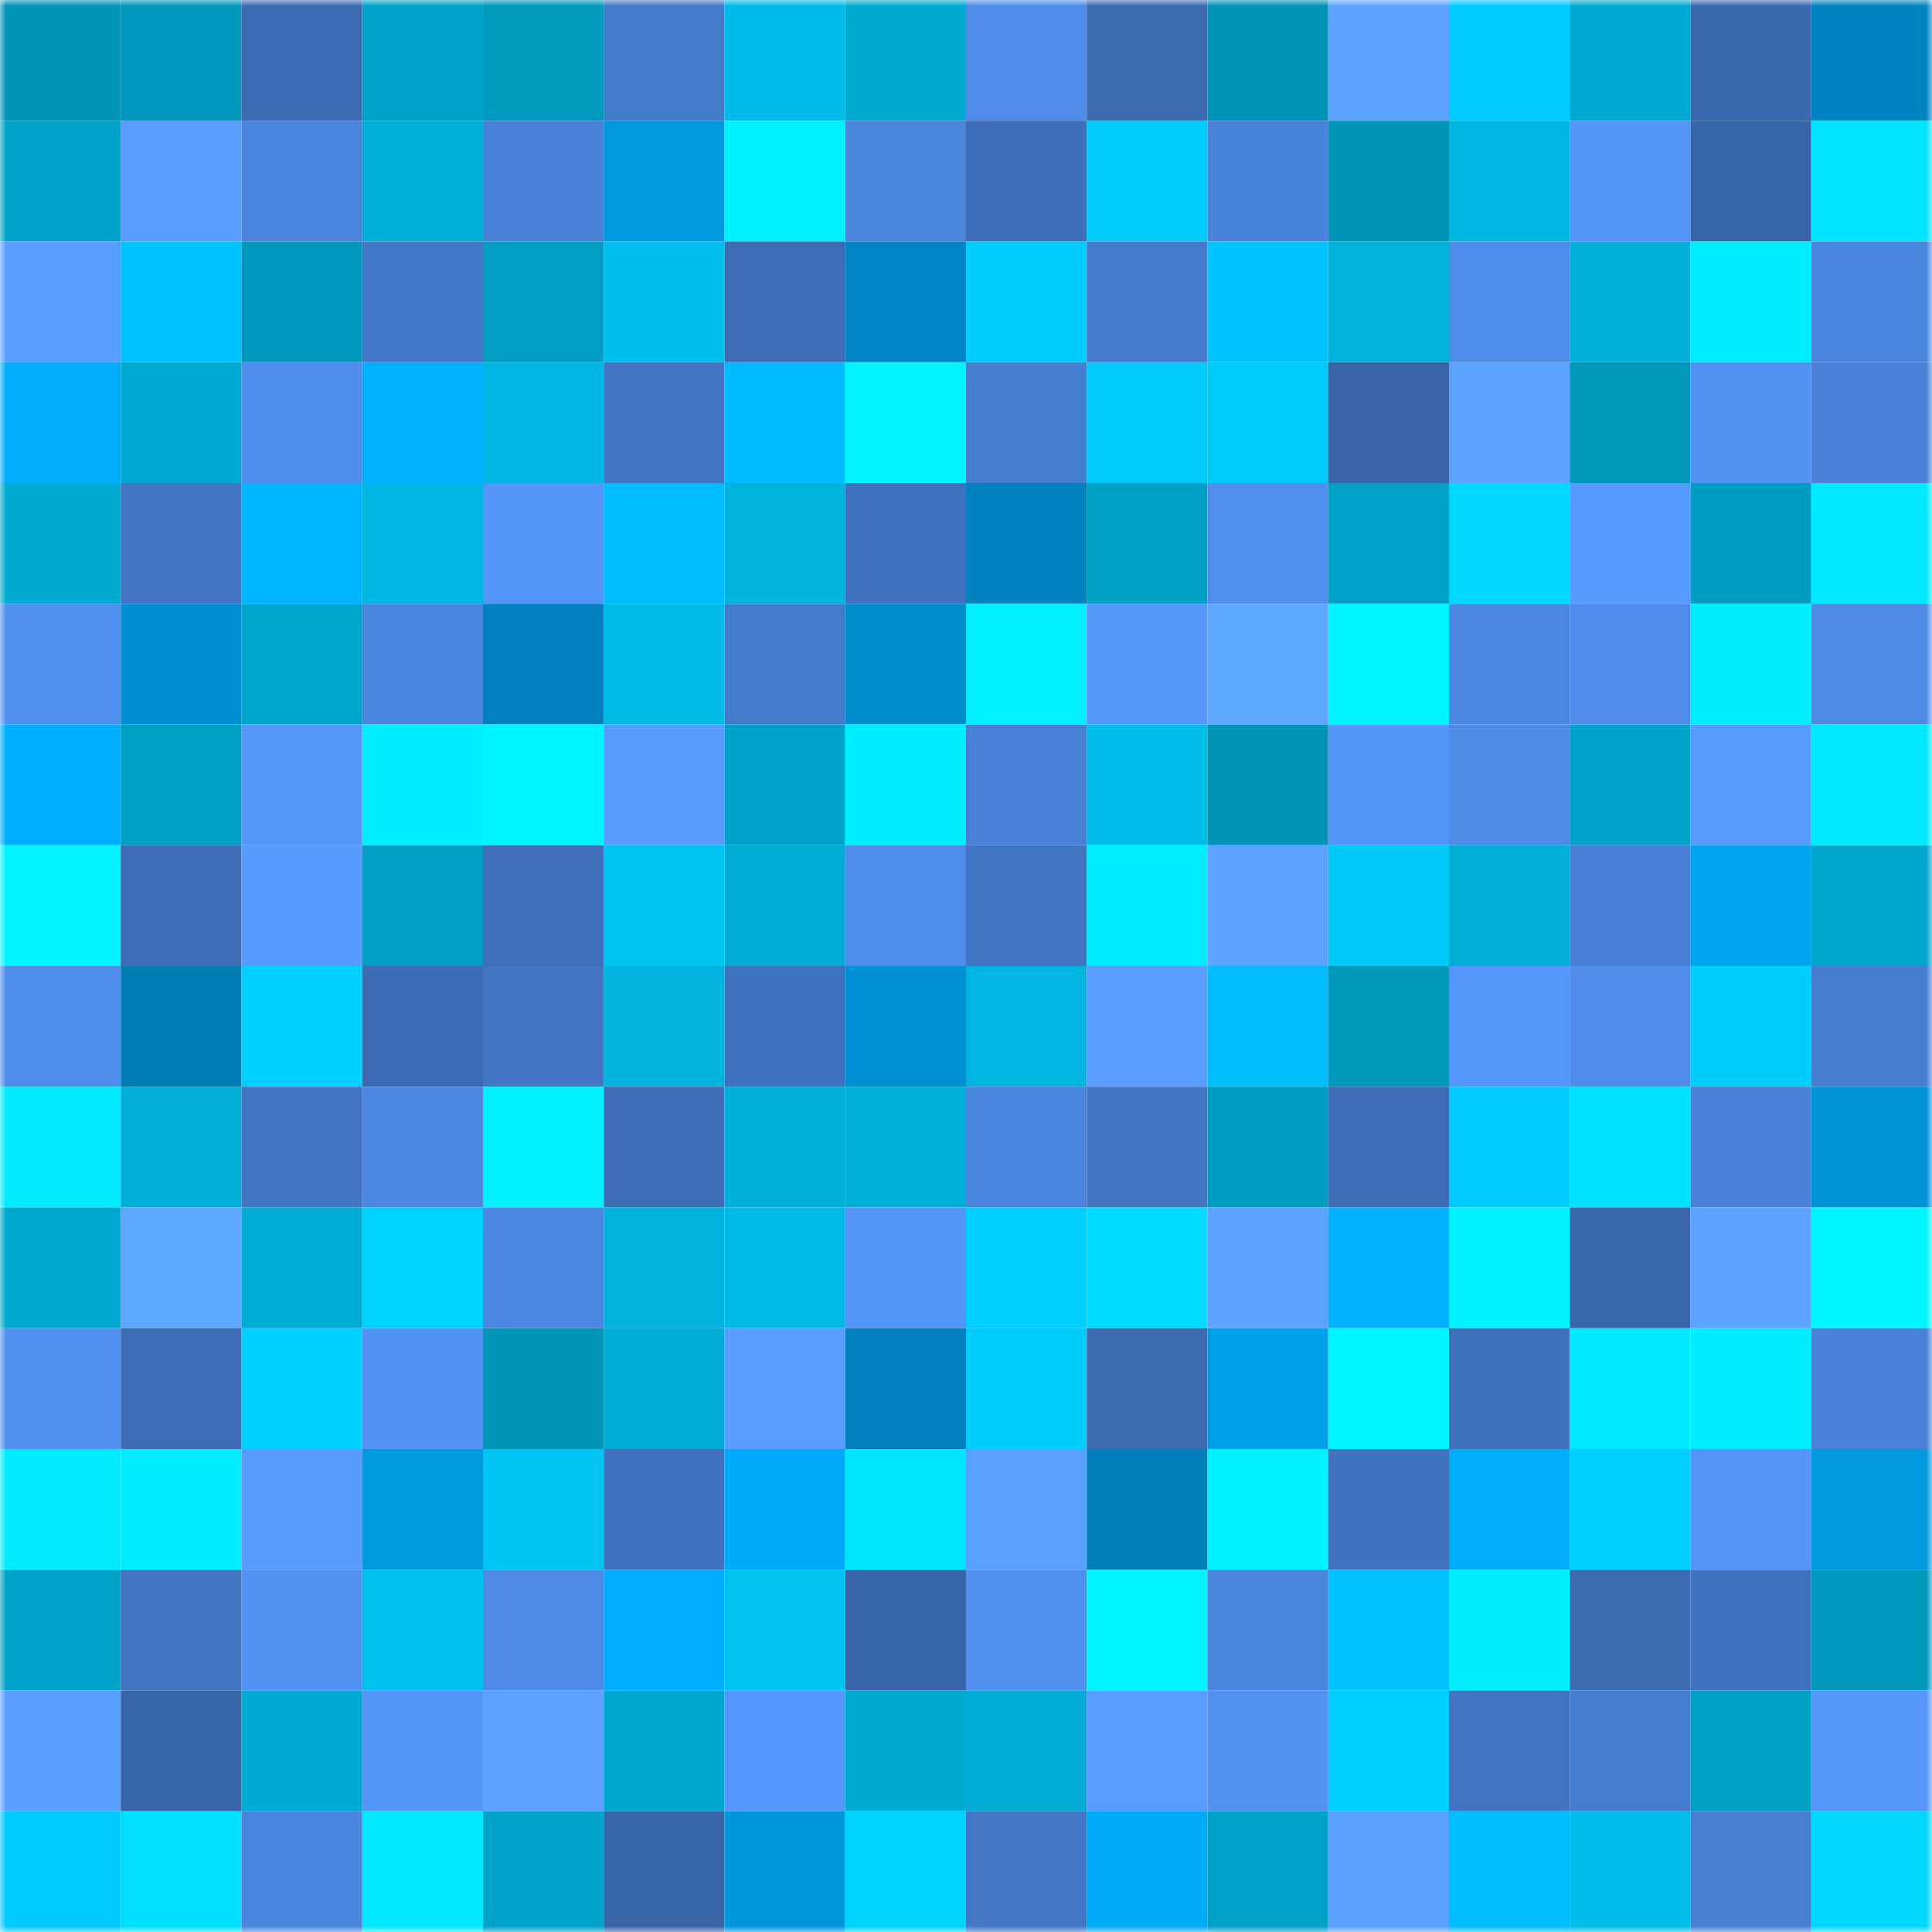 <svg viewBox="0 0 160 160" fill="none" role="img" xmlns="http://www.w3.org/2000/svg" width="240" height="240" name="ens%2Ccast.chewie.eth"><mask id="1742151851" mask-type="alpha" maskUnits="userSpaceOnUse" x="0" y="0" width="160" height="160"><rect width="160" height="160" fill="#FFFFFF"></rect></mask><g mask="url(#1742151851)"><rect x="0" y="0" width="10" height="10" fill="#0094b6"></rect><rect x="10" y="0" width="10" height="10" fill="#0098bc"></rect><rect x="20" y="0" width="10" height="10" fill="#3c6bb3"></rect><rect x="30" y="0" width="10" height="10" fill="#00a4ca"></rect><rect x="40" y="0" width="10" height="10" fill="#009abd"></rect><rect x="50" y="0" width="10" height="10" fill="#447aca"></rect><rect x="60" y="0" width="10" height="10" fill="#00bbe7"></rect><rect x="70" y="0" width="10" height="10" fill="#00a9d0"></rect><rect x="80" y="0" width="10" height="10" fill="#4f8cea"></rect><rect x="90" y="0" width="10" height="10" fill="#3b6ab0"></rect><rect x="100" y="0" width="10" height="10" fill="#0094b6"></rect><rect x="110" y="0" width="10" height="10" fill="#5ca4ff"></rect><rect x="120" y="0" width="10" height="10" fill="#00cbff"></rect><rect x="130" y="0" width="10" height="10" fill="#00a9d1"></rect><rect x="140" y="0" width="10" height="10" fill="#3b69b0"></rect><rect x="150" y="0" width="10" height="10" fill="#0084c1"></rect><rect x="0" y="10" width="10" height="10" fill="#00a4ca"></rect><rect x="10" y="10" width="10" height="10" fill="#599eff"></rect><rect x="20" y="10" width="10" height="10" fill="#4a84dc"></rect><rect x="30" y="10" width="10" height="10" fill="#00b0da"></rect><rect x="40" y="10" width="10" height="10" fill="#4881d6"></rect><rect x="50" y="10" width="10" height="10" fill="#0099e0"></rect><rect x="60" y="10" width="10" height="10" fill="#00f0ff"></rect><rect x="70" y="10" width="10" height="10" fill="#4a84db"></rect><rect x="80" y="10" width="10" height="10" fill="#3d6eb7"></rect><rect x="90" y="10" width="10" height="10" fill="#00caf9"></rect><rect x="100" y="10" width="10" height="10" fill="#4983da"></rect><rect x="110" y="10" width="10" height="10" fill="#0095b7"></rect><rect x="120" y="10" width="10" height="10" fill="#00b7e1"></rect><rect x="130" y="10" width="10" height="10" fill="#5395f8"></rect><rect x="140" y="10" width="10" height="10" fill="#3865a8"></rect><rect x="150" y="10" width="10" height="10" fill="#00e3ff"></rect><rect x="0" y="20" width="10" height="10" fill="#589eff"></rect><rect x="10" y="20" width="10" height="10" fill="#00c3ff"></rect><rect x="20" y="20" width="10" height="10" fill="#0099bd"></rect><rect x="30" y="20" width="10" height="10" fill="#4378c8"></rect><rect x="40" y="20" width="10" height="10" fill="#009ec3"></rect><rect x="50" y="20" width="10" height="10" fill="#00bfec"></rect><rect x="60" y="20" width="10" height="10" fill="#3c6cb3"></rect><rect x="70" y="20" width="10" height="10" fill="#0086c5"></rect><rect x="80" y="20" width="10" height="10" fill="#00cdfd"></rect><rect x="90" y="20" width="10" height="10" fill="#457bcc"></rect><rect x="100" y="20" width="10" height="10" fill="#00c4ff"></rect><rect x="110" y="20" width="10" height="10" fill="#00b3dd"></rect><rect x="120" y="20" width="10" height="10" fill="#4e8ce9"></rect><rect x="130" y="20" width="10" height="10" fill="#00b0d9"></rect><rect x="140" y="20" width="10" height="10" fill="#00edff"></rect><rect x="150" y="20" width="10" height="10" fill="#4b86de"></rect><rect x="0" y="30" width="10" height="10" fill="#00acfc"></rect><rect x="10" y="30" width="10" height="10" fill="#00abd3"></rect><rect x="20" y="30" width="10" height="10" fill="#508eed"></rect><rect x="30" y="30" width="10" height="10" fill="#00b1ff"></rect><rect x="40" y="30" width="10" height="10" fill="#00b8e3"></rect><rect x="50" y="30" width="10" height="10" fill="#4275c3"></rect><rect x="60" y="30" width="10" height="10" fill="#00bbff"></rect><rect x="70" y="30" width="10" height="10" fill="#00f3ff"></rect><rect x="80" y="30" width="10" height="10" fill="#467ed1"></rect><rect x="90" y="30" width="10" height="10" fill="#00caf9"></rect><rect x="100" y="30" width="10" height="10" fill="#00caf9"></rect><rect x="110" y="30" width="10" height="10" fill="#3965a8"></rect><rect x="120" y="30" width="10" height="10" fill="#5ba3ff"></rect><rect x="130" y="30" width="10" height="10" fill="#0097ba"></rect><rect x="140" y="30" width="10" height="10" fill="#5292f3"></rect><rect x="150" y="30" width="10" height="10" fill="#4881d7"></rect><rect x="0" y="40" width="10" height="10" fill="#00aad1"></rect><rect x="10" y="40" width="10" height="10" fill="#4276c5"></rect><rect x="20" y="40" width="10" height="10" fill="#00b5ff"></rect><rect x="30" y="40" width="10" height="10" fill="#00b7e1"></rect><rect x="40" y="40" width="10" height="10" fill="#5495f9"></rect><rect x="50" y="40" width="10" height="10" fill="#00bdff"></rect><rect x="60" y="40" width="10" height="10" fill="#00b3dd"></rect><rect x="70" y="40" width="10" height="10" fill="#4073bf"></rect><rect x="80" y="40" width="10" height="10" fill="#0083bf"></rect><rect x="90" y="40" width="10" height="10" fill="#009fc4"></rect><rect x="100" y="40" width="10" height="10" fill="#508fee"></rect><rect x="110" y="40" width="10" height="10" fill="#00a1c6"></rect><rect x="120" y="40" width="10" height="10" fill="#00d8ff"></rect><rect x="130" y="40" width="10" height="10" fill="#5699ff"></rect><rect x="140" y="40" width="10" height="10" fill="#009cc1"></rect><rect x="150" y="40" width="10" height="10" fill="#00eaff"></rect><rect x="0" y="50" width="10" height="10" fill="#5090ef"></rect><rect x="10" y="50" width="10" height="10" fill="#0090d3"></rect><rect x="20" y="50" width="10" height="10" fill="#00a5cb"></rect><rect x="30" y="50" width="10" height="10" fill="#4a85dd"></rect><rect x="40" y="50" width="10" height="10" fill="#0081bd"></rect><rect x="50" y="50" width="10" height="10" fill="#00b9e4"></rect><rect x="60" y="50" width="10" height="10" fill="#447aca"></rect><rect x="70" y="50" width="10" height="10" fill="#008ccd"></rect><rect x="80" y="50" width="10" height="10" fill="#00f0ff"></rect><rect x="90" y="50" width="10" height="10" fill="#5496f9"></rect><rect x="100" y="50" width="10" height="10" fill="#5da7ff"></rect><rect x="110" y="50" width="10" height="10" fill="#00f4ff"></rect><rect x="120" y="50" width="10" height="10" fill="#4c88e3"></rect><rect x="130" y="50" width="10" height="10" fill="#4f8cea"></rect><rect x="140" y="50" width="10" height="10" fill="#00efff"></rect><rect x="150" y="50" width="10" height="10" fill="#4d8ae5"></rect><rect x="0" y="60" width="10" height="10" fill="#00aeff"></rect><rect x="10" y="60" width="10" height="10" fill="#009fc4"></rect><rect x="20" y="60" width="10" height="10" fill="#5496f9"></rect><rect x="30" y="60" width="10" height="10" fill="#00eeff"></rect><rect x="40" y="60" width="10" height="10" fill="#00f4ff"></rect><rect x="50" y="60" width="10" height="10" fill="#579bff"></rect><rect x="60" y="60" width="10" height="10" fill="#00a1c6"></rect><rect x="70" y="60" width="10" height="10" fill="#00edff"></rect><rect x="80" y="60" width="10" height="10" fill="#4881d6"></rect><rect x="90" y="60" width="10" height="10" fill="#00bdea"></rect><rect x="100" y="60" width="10" height="10" fill="#0094b6"></rect><rect x="110" y="60" width="10" height="10" fill="#5495f9"></rect><rect x="120" y="60" width="10" height="10" fill="#4e8be7"></rect><rect x="130" y="60" width="10" height="10" fill="#00a3c9"></rect><rect x="140" y="60" width="10" height="10" fill="#579bff"></rect><rect x="150" y="60" width="10" height="10" fill="#00eaff"></rect><rect x="0" y="70" width="10" height="10" fill="#00f3ff"></rect><rect x="10" y="70" width="10" height="10" fill="#3c6cb3"></rect><rect x="20" y="70" width="10" height="10" fill="#5699ff"></rect><rect x="30" y="70" width="10" height="10" fill="#009ec3"></rect><rect x="40" y="70" width="10" height="10" fill="#3e6fb8"></rect><rect x="50" y="70" width="10" height="10" fill="#00c5f3"></rect><rect x="60" y="70" width="10" height="10" fill="#00acd4"></rect><rect x="70" y="70" width="10" height="10" fill="#4e8ce9"></rect><rect x="80" y="70" width="10" height="10" fill="#4276c4"></rect><rect x="90" y="70" width="10" height="10" fill="#00ecff"></rect><rect x="100" y="70" width="10" height="10" fill="#5ca4ff"></rect><rect x="110" y="70" width="10" height="10" fill="#00c9f8"></rect><rect x="120" y="70" width="10" height="10" fill="#00aed6"></rect><rect x="130" y="70" width="10" height="10" fill="#4880d5"></rect><rect x="140" y="70" width="10" height="10" fill="#00a3ee"></rect><rect x="150" y="70" width="10" height="10" fill="#00a6cc"></rect><rect x="0" y="80" width="10" height="10" fill="#4f8deb"></rect><rect x="10" y="80" width="10" height="10" fill="#007cb5"></rect><rect x="20" y="80" width="10" height="10" fill="#00d0ff"></rect><rect x="30" y="80" width="10" height="10" fill="#3c6bb3"></rect><rect x="40" y="80" width="10" height="10" fill="#4276c5"></rect><rect x="50" y="80" width="10" height="10" fill="#00b3dc"></rect><rect x="60" y="80" width="10" height="10" fill="#4073bf"></rect><rect x="70" y="80" width="10" height="10" fill="#0091d4"></rect><rect x="80" y="80" width="10" height="10" fill="#00b5df"></rect><rect x="90" y="80" width="10" height="10" fill="#599eff"></rect><rect x="100" y="80" width="10" height="10" fill="#00bdff"></rect><rect x="110" y="80" width="10" height="10" fill="#0098bb"></rect><rect x="120" y="80" width="10" height="10" fill="#5496f9"></rect><rect x="130" y="80" width="10" height="10" fill="#4f8cea"></rect><rect x="140" y="80" width="10" height="10" fill="#00cdfc"></rect><rect x="150" y="80" width="10" height="10" fill="#467dd0"></rect><rect x="0" y="90" width="10" height="10" fill="#00ebff"></rect><rect x="10" y="90" width="10" height="10" fill="#00aed7"></rect><rect x="20" y="90" width="10" height="10" fill="#4276c5"></rect><rect x="30" y="90" width="10" height="10" fill="#4d89e4"></rect><rect x="40" y="90" width="10" height="10" fill="#00f2ff"></rect><rect x="50" y="90" width="10" height="10" fill="#3d6db5"></rect><rect x="60" y="90" width="10" height="10" fill="#00b0d9"></rect><rect x="70" y="90" width="10" height="10" fill="#00afd8"></rect><rect x="80" y="90" width="10" height="10" fill="#4a85dd"></rect><rect x="90" y="90" width="10" height="10" fill="#4174c1"></rect><rect x="100" y="90" width="10" height="10" fill="#009dc2"></rect><rect x="110" y="90" width="10" height="10" fill="#3d6db6"></rect><rect x="120" y="90" width="10" height="10" fill="#00caff"></rect><rect x="130" y="90" width="10" height="10" fill="#00e1ff"></rect><rect x="140" y="90" width="10" height="10" fill="#4881d6"></rect><rect x="150" y="90" width="10" height="10" fill="#0093d8"></rect><rect x="0" y="100" width="10" height="10" fill="#00a7cf"></rect><rect x="10" y="100" width="10" height="10" fill="#5da7ff"></rect><rect x="20" y="100" width="10" height="10" fill="#00acd4"></rect><rect x="30" y="100" width="10" height="10" fill="#00d2ff"></rect><rect x="40" y="100" width="10" height="10" fill="#4c87e1"></rect><rect x="50" y="100" width="10" height="10" fill="#00b3dc"></rect><rect x="60" y="100" width="10" height="10" fill="#00bae5"></rect><rect x="70" y="100" width="10" height="10" fill="#5394f7"></rect><rect x="80" y="100" width="10" height="10" fill="#00cefe"></rect><rect x="90" y="100" width="10" height="10" fill="#00dcff"></rect><rect x="100" y="100" width="10" height="10" fill="#5ba3ff"></rect><rect x="110" y="100" width="10" height="10" fill="#00b1ff"></rect><rect x="120" y="100" width="10" height="10" fill="#00f1ff"></rect><rect x="130" y="100" width="10" height="10" fill="#3967ab"></rect><rect x="140" y="100" width="10" height="10" fill="#5ba3ff"></rect><rect x="150" y="100" width="10" height="10" fill="#00f6ff"></rect><rect x="0" y="110" width="10" height="10" fill="#5190f0"></rect><rect x="10" y="110" width="10" height="10" fill="#3c6cb3"></rect><rect x="20" y="110" width="10" height="10" fill="#00cfff"></rect><rect x="30" y="110" width="10" height="10" fill="#5293f5"></rect><rect x="40" y="110" width="10" height="10" fill="#0094b7"></rect><rect x="50" y="110" width="10" height="10" fill="#00acd5"></rect><rect x="60" y="110" width="10" height="10" fill="#589dff"></rect><rect x="70" y="110" width="10" height="10" fill="#0081be"></rect><rect x="80" y="110" width="10" height="10" fill="#00ccfc"></rect><rect x="90" y="110" width="10" height="10" fill="#3b6ab0"></rect><rect x="100" y="110" width="10" height="10" fill="#00a0eb"></rect><rect x="110" y="110" width="10" height="10" fill="#00f4ff"></rect><rect x="120" y="110" width="10" height="10" fill="#3f70ba"></rect><rect x="130" y="110" width="10" height="10" fill="#00e7ff"></rect><rect x="140" y="110" width="10" height="10" fill="#00edff"></rect><rect x="150" y="110" width="10" height="10" fill="#4881d7"></rect><rect x="0" y="120" width="10" height="10" fill="#00ebff"></rect><rect x="10" y="120" width="10" height="10" fill="#00ecff"></rect><rect x="20" y="120" width="10" height="10" fill="#579bff"></rect><rect x="30" y="120" width="10" height="10" fill="#009ae1"></rect><rect x="40" y="120" width="10" height="10" fill="#00c5f3"></rect><rect x="50" y="120" width="10" height="10" fill="#3f71bc"></rect><rect x="60" y="120" width="10" height="10" fill="#00aafa"></rect><rect x="70" y="120" width="10" height="10" fill="#00e6ff"></rect><rect x="80" y="120" width="10" height="10" fill="#5aa1ff"></rect><rect x="90" y="120" width="10" height="10" fill="#007eb9"></rect><rect x="100" y="120" width="10" height="10" fill="#00f2ff"></rect><rect x="110" y="120" width="10" height="10" fill="#4072bd"></rect><rect x="120" y="120" width="10" height="10" fill="#00adfd"></rect><rect x="130" y="120" width="10" height="10" fill="#00ceff"></rect><rect x="140" y="120" width="10" height="10" fill="#5394f6"></rect><rect x="150" y="120" width="10" height="10" fill="#0098df"></rect><rect x="0" y="130" width="10" height="10" fill="#00a3c9"></rect><rect x="10" y="130" width="10" height="10" fill="#4174c1"></rect><rect x="20" y="130" width="10" height="10" fill="#5191f2"></rect><rect x="30" y="130" width="10" height="10" fill="#00c0ed"></rect><rect x="40" y="130" width="10" height="10" fill="#4e8be7"></rect><rect x="50" y="130" width="10" height="10" fill="#00adfe"></rect><rect x="60" y="130" width="10" height="10" fill="#00c3f0"></rect><rect x="70" y="130" width="10" height="10" fill="#3966aa"></rect><rect x="80" y="130" width="10" height="10" fill="#508fee"></rect><rect x="90" y="130" width="10" height="10" fill="#00f5ff"></rect><rect x="100" y="130" width="10" height="10" fill="#4a84db"></rect><rect x="110" y="130" width="10" height="10" fill="#00c2ff"></rect><rect x="120" y="130" width="10" height="10" fill="#00efff"></rect><rect x="130" y="130" width="10" height="10" fill="#3c6bb2"></rect><rect x="140" y="130" width="10" height="10" fill="#4073bf"></rect><rect x="150" y="130" width="10" height="10" fill="#0099bd"></rect><rect x="0" y="140" width="10" height="10" fill="#599fff"></rect><rect x="10" y="140" width="10" height="10" fill="#3966a9"></rect><rect x="20" y="140" width="10" height="10" fill="#00abd3"></rect><rect x="30" y="140" width="10" height="10" fill="#5495f9"></rect><rect x="40" y="140" width="10" height="10" fill="#5ba3ff"></rect><rect x="50" y="140" width="10" height="10" fill="#00a6cd"></rect><rect x="60" y="140" width="10" height="10" fill="#5597fc"></rect><rect x="70" y="140" width="10" height="10" fill="#00a9d0"></rect><rect x="80" y="140" width="10" height="10" fill="#00acd4"></rect><rect x="90" y="140" width="10" height="10" fill="#579cff"></rect><rect x="100" y="140" width="10" height="10" fill="#5191f2"></rect><rect x="110" y="140" width="10" height="10" fill="#00cfff"></rect><rect x="120" y="140" width="10" height="10" fill="#4174c1"></rect><rect x="130" y="140" width="10" height="10" fill="#457cce"></rect><rect x="140" y="140" width="10" height="10" fill="#009fc4"></rect><rect x="150" y="140" width="10" height="10" fill="#5496fa"></rect><rect x="0" y="150" width="10" height="10" fill="#00caff"></rect><rect x="10" y="150" width="10" height="10" fill="#00dfff"></rect><rect x="20" y="150" width="10" height="10" fill="#4a85dd"></rect><rect x="30" y="150" width="10" height="10" fill="#00e8ff"></rect><rect x="40" y="150" width="10" height="10" fill="#00a3c9"></rect><rect x="50" y="150" width="10" height="10" fill="#3865a7"></rect><rect x="60" y="150" width="10" height="10" fill="#0097dd"></rect><rect x="70" y="150" width="10" height="10" fill="#00d4ff"></rect><rect x="80" y="150" width="10" height="10" fill="#4377c6"></rect><rect x="90" y="150" width="10" height="10" fill="#00aaf9"></rect><rect x="100" y="150" width="10" height="10" fill="#00a1c7"></rect><rect x="110" y="150" width="10" height="10" fill="#59a0ff"></rect><rect x="120" y="150" width="10" height="10" fill="#00bdff"></rect><rect x="130" y="150" width="10" height="10" fill="#00bce8"></rect><rect x="140" y="150" width="10" height="10" fill="#477fd3"></rect><rect x="150" y="150" width="10" height="10" fill="#00d7ff"></rect></g></svg>